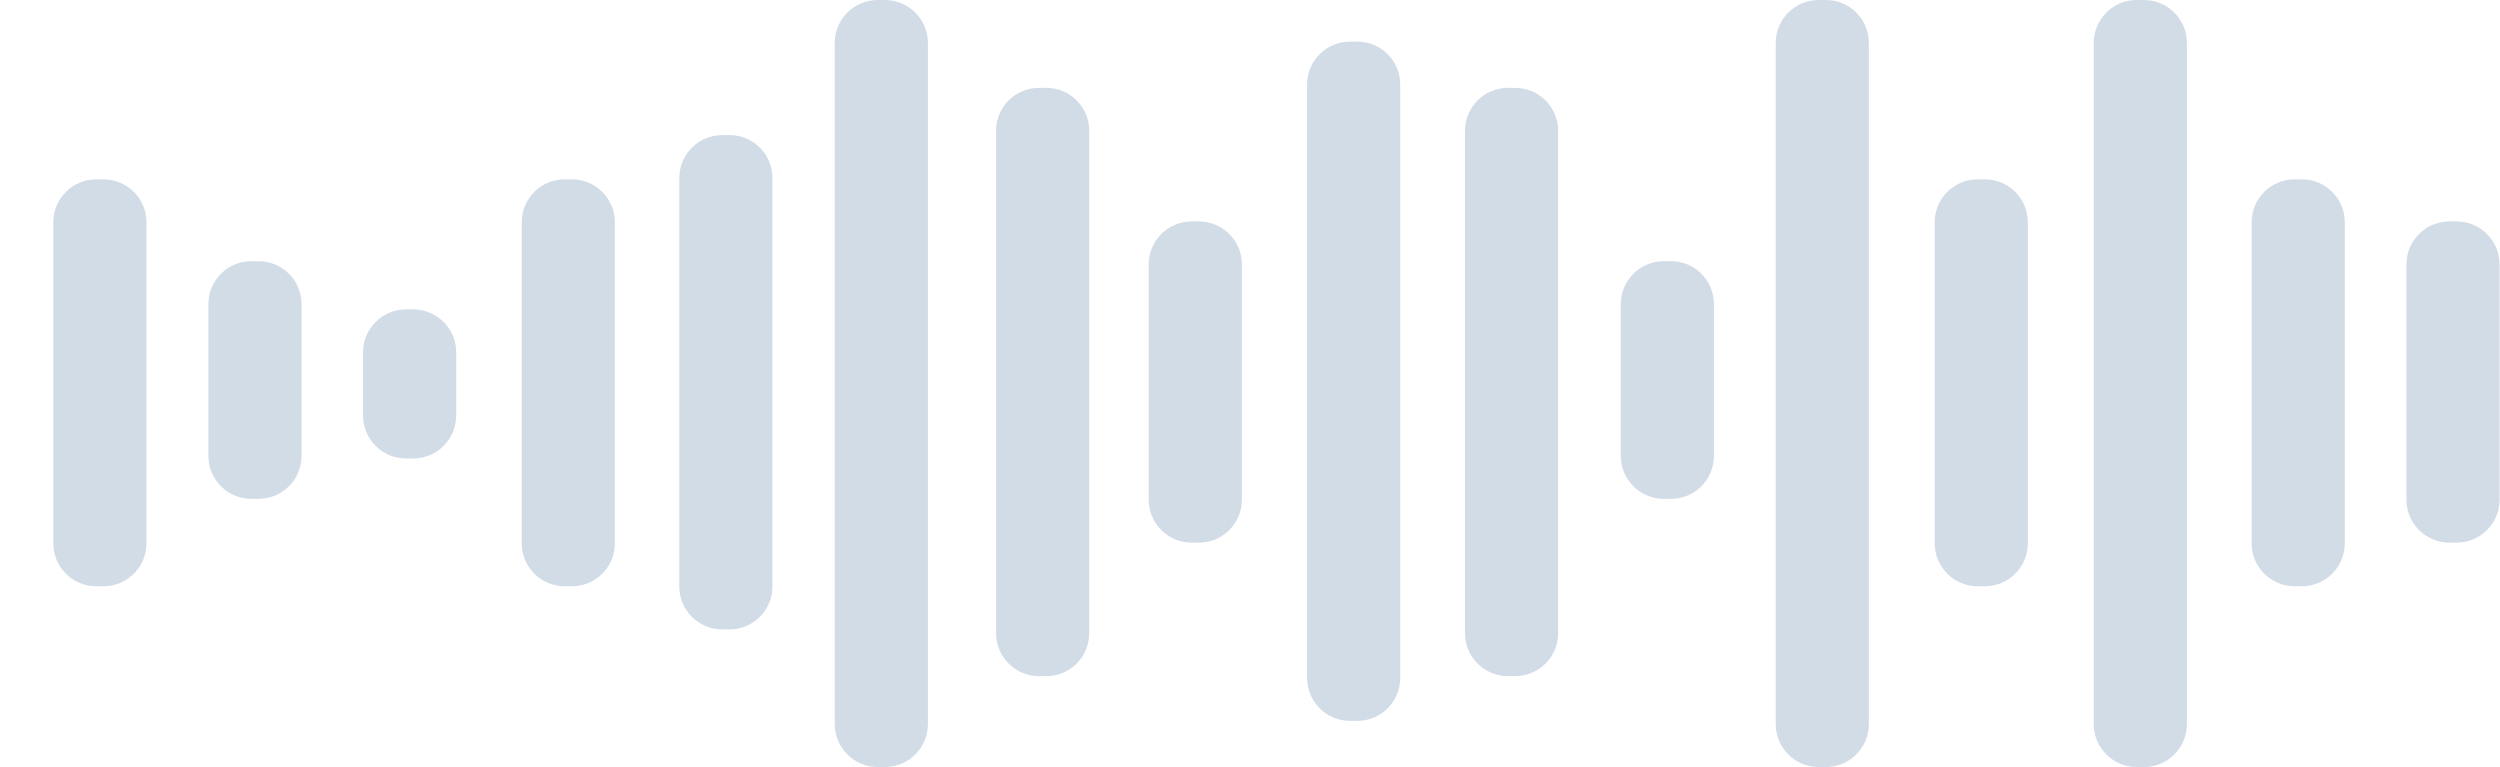 <svg width="935" height="287" viewBox="0 0 935 287" fill="none" xmlns="http://www.w3.org/2000/svg">
<path d="M151.844 171.467L154.549 171.467C163.423 171.467 170.617 164.273 170.617 155.399L170.617 131.78C170.617 122.906 163.423 115.713 154.549 115.713L151.844 115.712C142.971 115.712 135.777 122.906 135.777 131.78L135.777 155.399C135.777 164.273 142.971 171.467 151.844 171.467Z" fill="#D2DCE7"/>
<path d="M799.125 286.872L801.829 286.872C810.703 286.872 817.897 279.678 817.897 270.805L817.897 16.067C817.897 7.194 810.703 -0 801.829 -0L799.125 -0C790.251 -0 783.057 7.194 783.057 16.067L783.057 270.805C783.057 279.678 790.251 286.872 799.125 286.872Z" fill="#D2DCE7"/>
<path d="M680.184 286.872L682.889 286.872C691.762 286.872 698.956 279.678 698.956 270.805L698.956 16.067C698.956 7.194 691.762 -0 682.889 -0L680.184 -0C671.31 -0 664.116 7.194 664.116 16.067L664.116 270.805C664.116 279.678 671.31 286.872 680.184 286.872Z" fill="#D2DCE7"/>
<path d="M328.264 286.872L330.969 286.872C339.843 286.872 347.037 279.678 347.037 270.805L347.037 16.067C347.037 7.194 339.843 -0 330.969 -0L328.264 -0C319.391 -0 312.197 7.194 312.197 16.067L312.197 270.805C312.197 279.678 319.391 286.872 328.264 286.872Z" fill="#D2DCE7"/>
<path d="M504.913 269.612L507.618 269.612C516.492 269.612 523.686 262.419 523.686 253.545L523.686 31.625C523.686 22.752 516.492 15.558 507.618 15.558L504.913 15.558C496.039 15.558 488.846 22.752 488.846 31.625L488.846 253.545C488.846 262.419 496.039 269.612 504.913 269.612Z" fill="#D2DCE7"/>
<path d="M563.971 252.876L566.676 252.876C575.55 252.876 582.744 245.682 582.744 236.808L582.744 48.926C582.744 40.052 575.55 32.858 566.676 32.858L563.971 32.858C555.098 32.858 547.904 40.052 547.904 48.926L547.904 236.808C547.904 245.682 555.098 252.876 563.971 252.876Z" fill="#D2DCE7"/>
<path d="M388.6 252.876L391.305 252.876C400.178 252.876 407.372 245.682 407.372 236.808L407.372 48.926C407.372 40.052 400.178 32.858 391.305 32.858L388.6 32.858C379.726 32.858 372.532 40.052 372.532 48.926L372.532 236.808C372.532 245.682 379.726 252.876 388.6 252.876Z" fill="#D2DCE7"/>
<path d="M270.128 235.402L272.833 235.402C281.707 235.402 288.9 228.209 288.9 219.335L288.9 66.586C288.9 57.712 281.707 50.519 272.833 50.519L270.128 50.519C261.254 50.519 254.061 57.712 254.061 66.586L254.061 219.335C254.061 228.209 261.254 235.402 270.128 235.402Z" fill="#D2DCE7"/>
<path d="M916.068 202.946L918.772 202.946C927.646 202.946 934.84 195.753 934.84 186.879L934.84 98.882C934.84 90.008 927.646 82.815 918.772 82.815L916.068 82.815C907.194 82.815 900 90.008 900 98.882L900 186.879C900 195.753 907.194 202.946 916.068 202.946Z" fill="#D2DCE7"/>
<path d="M445.691 202.946L448.395 202.946C457.269 202.946 464.463 195.753 464.463 186.879L464.463 98.882C464.463 90.008 457.269 82.815 448.395 82.815L445.691 82.815C436.817 82.815 429.623 90.008 429.623 98.882L429.623 186.879C429.623 195.753 436.817 202.946 445.691 202.946Z" fill="#D2DCE7"/>
<path d="M622.235 186.57L624.939 186.57C633.813 186.57 641.007 179.377 641.007 170.503L641.007 113.744C641.007 104.87 633.813 97.677 624.939 97.677L622.235 97.677C613.361 97.677 606.167 104.87 606.167 113.744L606.167 170.503C606.167 179.377 613.361 186.57 622.235 186.57Z" fill="#D2DCE7"/>
<path d="M94.005 186.57L96.709 186.57C105.583 186.57 112.777 179.377 112.777 170.503L112.777 113.744C112.777 104.87 105.583 97.677 96.709 97.677L94.005 97.677C85.131 97.677 77.937 104.87 77.937 113.744L77.937 170.503C77.937 179.377 85.131 186.57 94.005 186.57Z" fill="#D2DCE7"/>
<path d="M858.183 219.268L860.888 219.268C869.761 219.268 876.955 212.074 876.955 203.2L876.955 83.135C876.955 74.262 869.761 67.068 860.888 67.068L858.183 67.068C849.309 67.068 842.115 74.262 842.115 83.135L842.115 203.2C842.115 212.074 849.309 219.268 858.183 219.268Z" fill="#D2DCE7"/>
<path d="M739.647 219.268L742.352 219.268C751.226 219.268 758.419 212.074 758.419 203.2L758.419 83.135C758.419 74.262 751.226 67.068 742.352 67.068L739.647 67.068C730.773 67.068 723.58 74.262 723.58 83.135L723.58 203.2C723.58 212.074 730.773 219.268 739.647 219.268Z" fill="#D2DCE7"/>
<path d="M211.188 219.268L213.892 219.268C222.766 219.268 229.96 212.074 229.96 203.2L229.96 83.135C229.96 74.262 222.766 67.068 213.892 67.068L211.188 67.068C202.314 67.068 195.12 74.262 195.12 83.135L195.12 203.2C195.12 212.074 202.314 219.268 211.188 219.268Z" fill="#D2DCE7"/>
<path d="M36.005 219.268L38.709 219.268C47.583 219.268 54.777 212.074 54.777 203.2L54.777 83.135C54.777 74.262 47.583 67.068 38.709 67.068L36.005 67.068C27.131 67.068 19.937 74.262 19.937 83.135L19.937 203.2C19.937 212.074 27.131 219.268 36.005 219.268Z" fill="#D2DCE7"/>
</svg>
